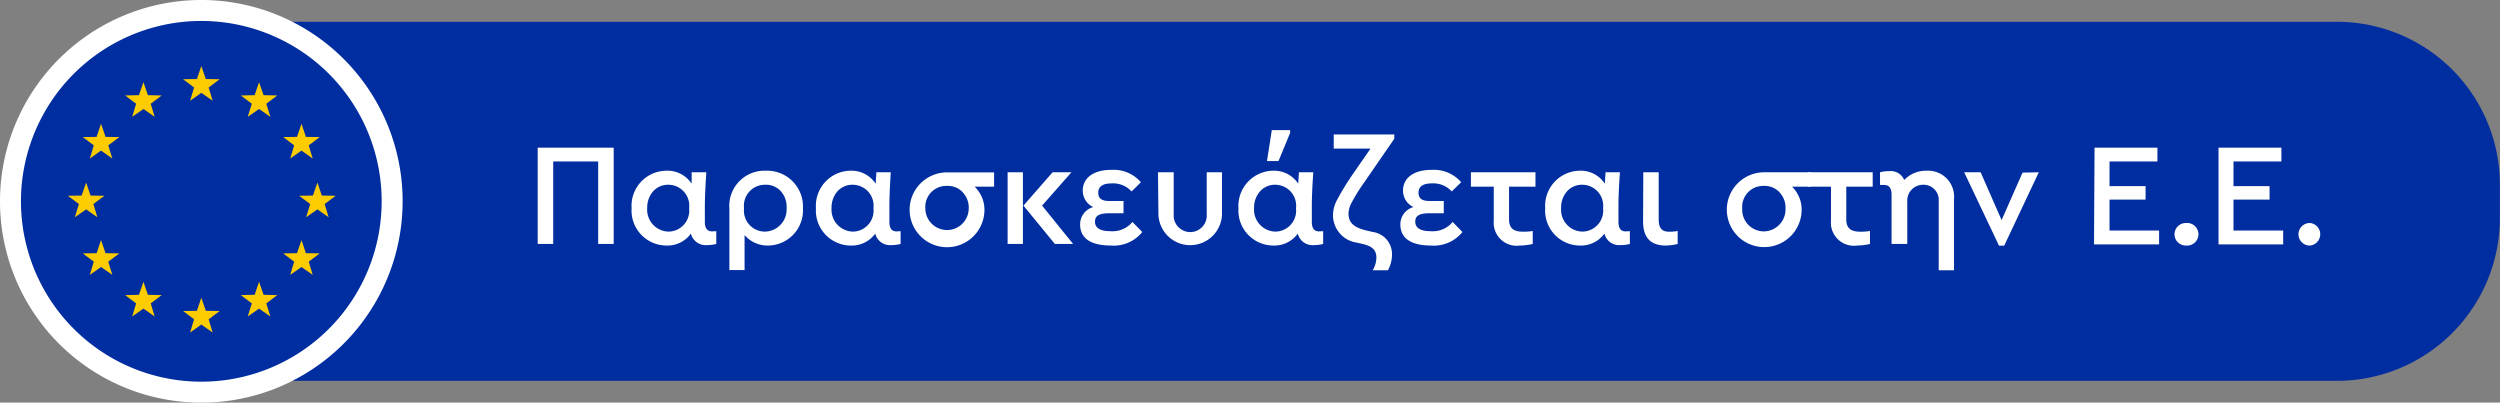 <svg xmlns="http://www.w3.org/2000/svg" viewBox="0 0 238.56 38.42"><rect x="0" y="0" width="238.56" height="38.42" fill="#808080" stroke="none"/><defs><style>.cls-1,.cls-3{fill:#002da0;}.cls-2{fill:#fff;}.cls-3{stroke:#fff;stroke-miterlimit:10;stroke-width:2px;}.cls-4{fill:#fdcc00;}</style></defs><g id="Layer_2" data-name="Layer 2"><g id="ΦΙΛΤΡΑ"><path class="cls-1" d="M19.21,2.08H223a15.55,15.55,0,0,1,15.55,15.55v3.15A15.55,15.55,0,0,1,223,36.34H19.21a0,0,0,0,1,0,0V2.08A0,0,0,0,1,19.21,2.08Z"/><path class="cls-2" d="M51.31,14.09h7.25v9.19H57.08V15.41H52.79v7.87H51.31Z"/><path class="cls-2" d="M68.35,22.06v1.22a3.6,3.6,0,0,1-.88.11,1.45,1.45,0,0,1-1.54-1.1,2.76,2.76,0,0,1-2.37,1.14,3.34,3.34,0,0,1-3.29-3.56,3.35,3.35,0,0,1,3.29-3.58A2.76,2.76,0,0,1,66,17.53L66,16.44H67.4c-.09,1.39-.14,2.47-.14,3.23v1.49c0,.62.23.92.69.92Zm-4.56-4.43a1.91,1.91,0,0,0-1.46.62,2.34,2.34,0,0,0-.57,1.6,2.09,2.09,0,0,0,2,2.25,2,2,0,0,0,2-2.23A2,2,0,0,0,63.79,17.63Z"/><path class="cls-2" d="M73.31,23.43a2.88,2.88,0,0,1-2.26-1v3.34H69.6V19.91a3.36,3.36,0,0,1,3.47-3.62,3.42,3.42,0,0,1,3.55,3.58A3.36,3.36,0,0,1,73.31,23.43Zm1.22-5.16A1.89,1.89,0,0,0,73,17.63a2,2,0,0,0-2,2.24,2,2,0,0,0,2,2.23,2.11,2.11,0,0,0,2.06-2.23A2.22,2.22,0,0,0,74.53,18.27Z"/><path class="cls-2" d="M85.94,22.06v1.22a3.6,3.6,0,0,1-.88.11,1.45,1.45,0,0,1-1.54-1.1,2.76,2.76,0,0,1-2.37,1.14,3.34,3.34,0,0,1-3.29-3.56,3.35,3.35,0,0,1,3.29-3.58,2.76,2.76,0,0,1,2.41,1.24l.07-1.09H85c-.09,1.39-.13,2.47-.13,3.23v1.49c0,.62.22.92.68.92Zm-4.55-4.43a1.91,1.91,0,0,0-1.47.62,2.34,2.34,0,0,0-.57,1.6,2.09,2.09,0,0,0,2,2.25,2,2,0,0,0,2-2.23A2,2,0,0,0,81.39,17.63Z"/><path class="cls-2" d="M94.86,17.81H93A3.06,3.06,0,0,1,93.94,20a3.57,3.57,0,1,1-3.5-3.55h4.42Zm-3,.53a1.92,1.92,0,0,0-1.48-.6,2,2,0,0,0-2.08,2.14,2.07,2.07,0,1,0,4.14,0A2.08,2.08,0,0,0,91.85,18.34Z"/><path class="cls-2" d="M96.15,16.44h1.46v6.84H96.15Zm6.25,6.84h-1.74l-3-3.66,2.78-3.18h1.8l-2.8,3.18Z"/><path class="cls-2" d="M109,22.14a3.49,3.49,0,0,1-3,1.29c-1.9,0-2.93-.69-2.93-2a1.7,1.7,0,0,1,1.25-1.67,1.73,1.73,0,0,1-1-1.55c0-1.22,1-2,2.72-2a3.43,3.43,0,0,1,2.83,1.18l-.89.88a2.39,2.39,0,0,0-1.9-.77c-.85,0-1.28.3-1.28.88s.36.8,1.07.8h1.34v1.17h-1.35c-1,0-1.37.25-1.37.8s.41.91,1.47.91a2.46,2.46,0,0,0,2.1-.88Z"/><path class="cls-2" d="M110.5,16.44H112v4a1.58,1.58,0,1,0,3.15,0v-4h1.46v3.92a3,3,0,1,1-6.07,0Z"/><path class="cls-2" d="M126.26,22.06v1.22a3.58,3.58,0,0,1-.87.11,1.45,1.45,0,0,1-1.55-1.1,2.76,2.76,0,0,1-2.37,1.14,3.34,3.34,0,0,1-3.29-3.56,3.36,3.36,0,0,1,3.29-3.58,2.75,2.75,0,0,1,2.41,1.24l.07-1.09h1.37c-.1,1.39-.14,2.47-.14,3.23v1.49c0,.62.22.92.68.92Zm-4.55-4.43a1.88,1.88,0,0,0-1.46.62,2.29,2.29,0,0,0-.58,1.6,2.09,2.09,0,0,0,2,2.25,2,2,0,0,0,2-2.23A2,2,0,0,0,121.71,17.63Zm-.35-5.21h1.75v.26L122,15.37h-1.1Z"/><path class="cls-2" d="M130.12,17.49A16.54,16.54,0,0,0,129,19.3a2.31,2.31,0,0,0-.32,1.07c0,.88.5,1.34,1.73,1.63l.6.14a2.12,2.12,0,0,1,1.82,2.13,3.07,3.07,0,0,1-.39,1.52h-1.45a2.44,2.44,0,0,0,.35-1.2c0-.72-.38-1.07-1.2-1.28l-.62-.15a2.65,2.65,0,0,1-2.32-2.64,3.19,3.19,0,0,1,.39-1.45A25.17,25.17,0,0,1,129,16.75l1.78-2.57h-3.51V12.83h5.78v.41Z"/><path class="cls-2" d="M139.55,22.14a3.49,3.49,0,0,1-3,1.29c-1.89,0-2.92-.69-2.92-2a1.7,1.7,0,0,1,1.25-1.67,1.73,1.73,0,0,1-1-1.55c0-1.22,1-2,2.72-2a3.43,3.43,0,0,1,2.83,1.18l-.9.88a2.37,2.37,0,0,0-1.89-.77c-.85,0-1.28.3-1.28.88s.36.8,1.07.8h1.34v1.17h-1.35c-1,0-1.37.25-1.37.8s.41.91,1.46.91a2.47,2.47,0,0,0,2.11-.88Z"/><path class="cls-2" d="M144,17.81v3.12c0,.82.4,1.18,1.34,1.18.21,0,.51,0,.92-.07v1.24a5.62,5.62,0,0,1-1.21.15,2.2,2.2,0,0,1-2.51-2.38V17.81h-2.18V16.44h6.16v1.37Z"/><path class="cls-2" d="M155.53,22.06v1.22a3.66,3.66,0,0,1-.88.11,1.45,1.45,0,0,1-1.55-1.1,2.76,2.76,0,0,1-2.37,1.14,3.33,3.33,0,0,1-3.28-3.56,3.35,3.35,0,0,1,3.28-3.58,2.74,2.74,0,0,1,2.41,1.24l.07-1.09h1.37c-.1,1.39-.14,2.47-.14,3.23v1.49c0,.62.22.92.68.92ZM151,17.63a1.91,1.91,0,0,0-1.46.62,2.29,2.29,0,0,0-.57,1.6,2.08,2.08,0,0,0,2,2.25,2,2,0,0,0,2-2.23A2,2,0,0,0,151,17.63Z"/><path class="cls-2" d="M156.81,16.44h1.47v4.49c0,.83.29,1.18,1,1.18.19,0,.46,0,.81-.07v1.24a4.91,4.91,0,0,1-1.15.15c-1.43,0-2.15-.76-2.15-2.29Z"/><path class="cls-2" d="M172.8,17.81H171a3.06,3.06,0,0,1,.92,2.18,3.57,3.57,0,1,1-3.5-3.55h4.42Zm-3,.53a1.92,1.92,0,0,0-1.48-.6,2,2,0,0,0-2.07,2.14,2.07,2.07,0,0,0,2.06,2.2,2.1,2.1,0,0,0,2.07-2.21A2.08,2.08,0,0,0,169.79,18.34Z"/><path class="cls-2" d="M176.18,17.81v3.12c0,.82.4,1.18,1.34,1.18.21,0,.51,0,.92-.07v1.24a5.62,5.62,0,0,1-1.21.15,2.2,2.2,0,0,1-2.51-2.38V17.81h-2.18V16.44h6.16v1.37Z"/><path class="cls-2" d="M186.46,25.79H185V19.21a1.45,1.45,0,0,0-1.49-1.58A1.51,1.51,0,0,0,182,19.21v4.07H180.5V18.56c0-.6-.24-.91-.7-.91l-.4,0V16.44a3.34,3.34,0,0,1,.87-.11,1.41,1.41,0,0,1,1.44.84,2.89,2.89,0,0,1,2.16-.88A2.48,2.48,0,0,1,186.46,19Z"/><path class="cls-2" d="M194.55,16.44l-3.3,7h-.5l-3.32-7H189L191,21l2-4.53Z"/><path class="cls-2" d="M199.87,14.09h6v1.32h-4.57v2.35h3.44v1.29h-3.44V22h4.73v1.32h-6.21Z"/><path class="cls-2" d="M208.6,21.28a1.08,1.08,0,1,1,0,2.15,1.07,1.07,0,0,1-1.1-1.07A1.08,1.08,0,0,1,208.6,21.28Z"/><path class="cls-2" d="M211.7,14.09h6v1.32h-4.57v2.35h3.44v1.29h-3.44V22h4.74v1.32H211.7Z"/><path class="cls-2" d="M220.43,21.28a1.08,1.08,0,0,1,0,2.15,1.07,1.07,0,0,1-1.1-1.07A1.08,1.08,0,0,1,220.43,21.28Z"/><path class="cls-3" d="M37.42,19.21A18.21,18.21,0,1,1,11.75,2.6a18.19,18.19,0,0,1,14.92,0A18.19,18.19,0,0,1,37.42,19.21Z"/><polygon class="cls-4" points="19.21 6.3 19.64 7.54 20.96 7.56 19.91 8.35 20.29 9.61 19.21 8.86 18.14 9.61 18.52 8.35 17.47 7.56 18.79 7.54 19.21 6.3"/><polygon class="cls-4" points="8.22 17.42 8.64 18.66 9.96 18.68 8.91 19.47 9.29 20.73 8.22 19.98 7.14 20.73 7.53 19.47 6.47 18.68 7.79 18.66 8.22 17.42"/><polygon class="cls-4" points="9.64 11.81 10.07 13.06 11.39 13.08 10.33 13.87 10.72 15.13 9.64 14.37 8.57 15.13 8.95 13.87 7.9 13.08 9.22 13.06 9.64 11.81"/><polygon class="cls-4" points="13.69 7.84 14.11 9.08 15.43 9.11 14.38 9.9 14.76 11.15 13.69 10.4 12.61 11.15 12.99 9.9 11.94 9.11 13.26 9.08 13.69 7.84"/><polygon class="cls-4" points="28.77 11.81 28.34 13.06 27.02 13.08 28.07 13.87 27.69 15.13 28.77 14.37 29.84 15.13 29.46 13.87 30.51 13.08 29.19 13.06 28.77 11.81"/><polygon class="cls-4" points="9.64 22.91 10.07 24.16 11.39 24.18 10.33 24.97 10.72 26.23 9.64 25.48 8.57 26.23 8.95 24.97 7.9 24.18 9.22 24.16 9.64 22.91"/><polygon class="cls-4" points="28.77 22.91 28.34 24.16 27.02 24.18 28.07 24.97 27.69 26.23 28.77 25.48 29.84 26.23 29.46 24.97 30.51 24.18 29.19 24.16 28.77 22.91"/><polygon class="cls-4" points="24.72 7.84 24.3 9.08 22.98 9.11 24.03 9.9 23.64 11.15 24.72 10.4 25.8 11.15 25.41 9.9 26.46 9.11 25.15 9.08 24.72 7.84"/><polygon class="cls-4" points="13.69 26.89 14.11 28.13 15.43 28.16 14.38 28.95 14.76 30.2 13.69 29.45 12.61 30.2 12.99 28.95 11.94 28.16 13.26 28.13 13.69 26.89"/><polygon class="cls-4" points="24.72 26.89 24.3 28.13 22.98 28.16 24.03 28.95 23.64 30.2 24.72 29.45 25.8 30.2 25.41 28.95 26.46 28.16 25.15 28.13 24.72 26.89"/><polygon class="cls-4" points="30.29 17.42 30.71 18.66 32.03 18.68 30.98 19.47 31.36 20.73 30.29 19.98 29.21 20.73 29.6 19.47 28.54 18.68 29.86 18.66 30.29 17.42"/><polygon class="cls-4" points="19.21 28.41 19.64 29.66 20.96 29.68 19.91 30.47 20.29 31.73 19.21 30.97 18.14 31.73 18.52 30.47 17.47 29.68 18.79 29.66 19.21 28.41"/></g></g></svg>